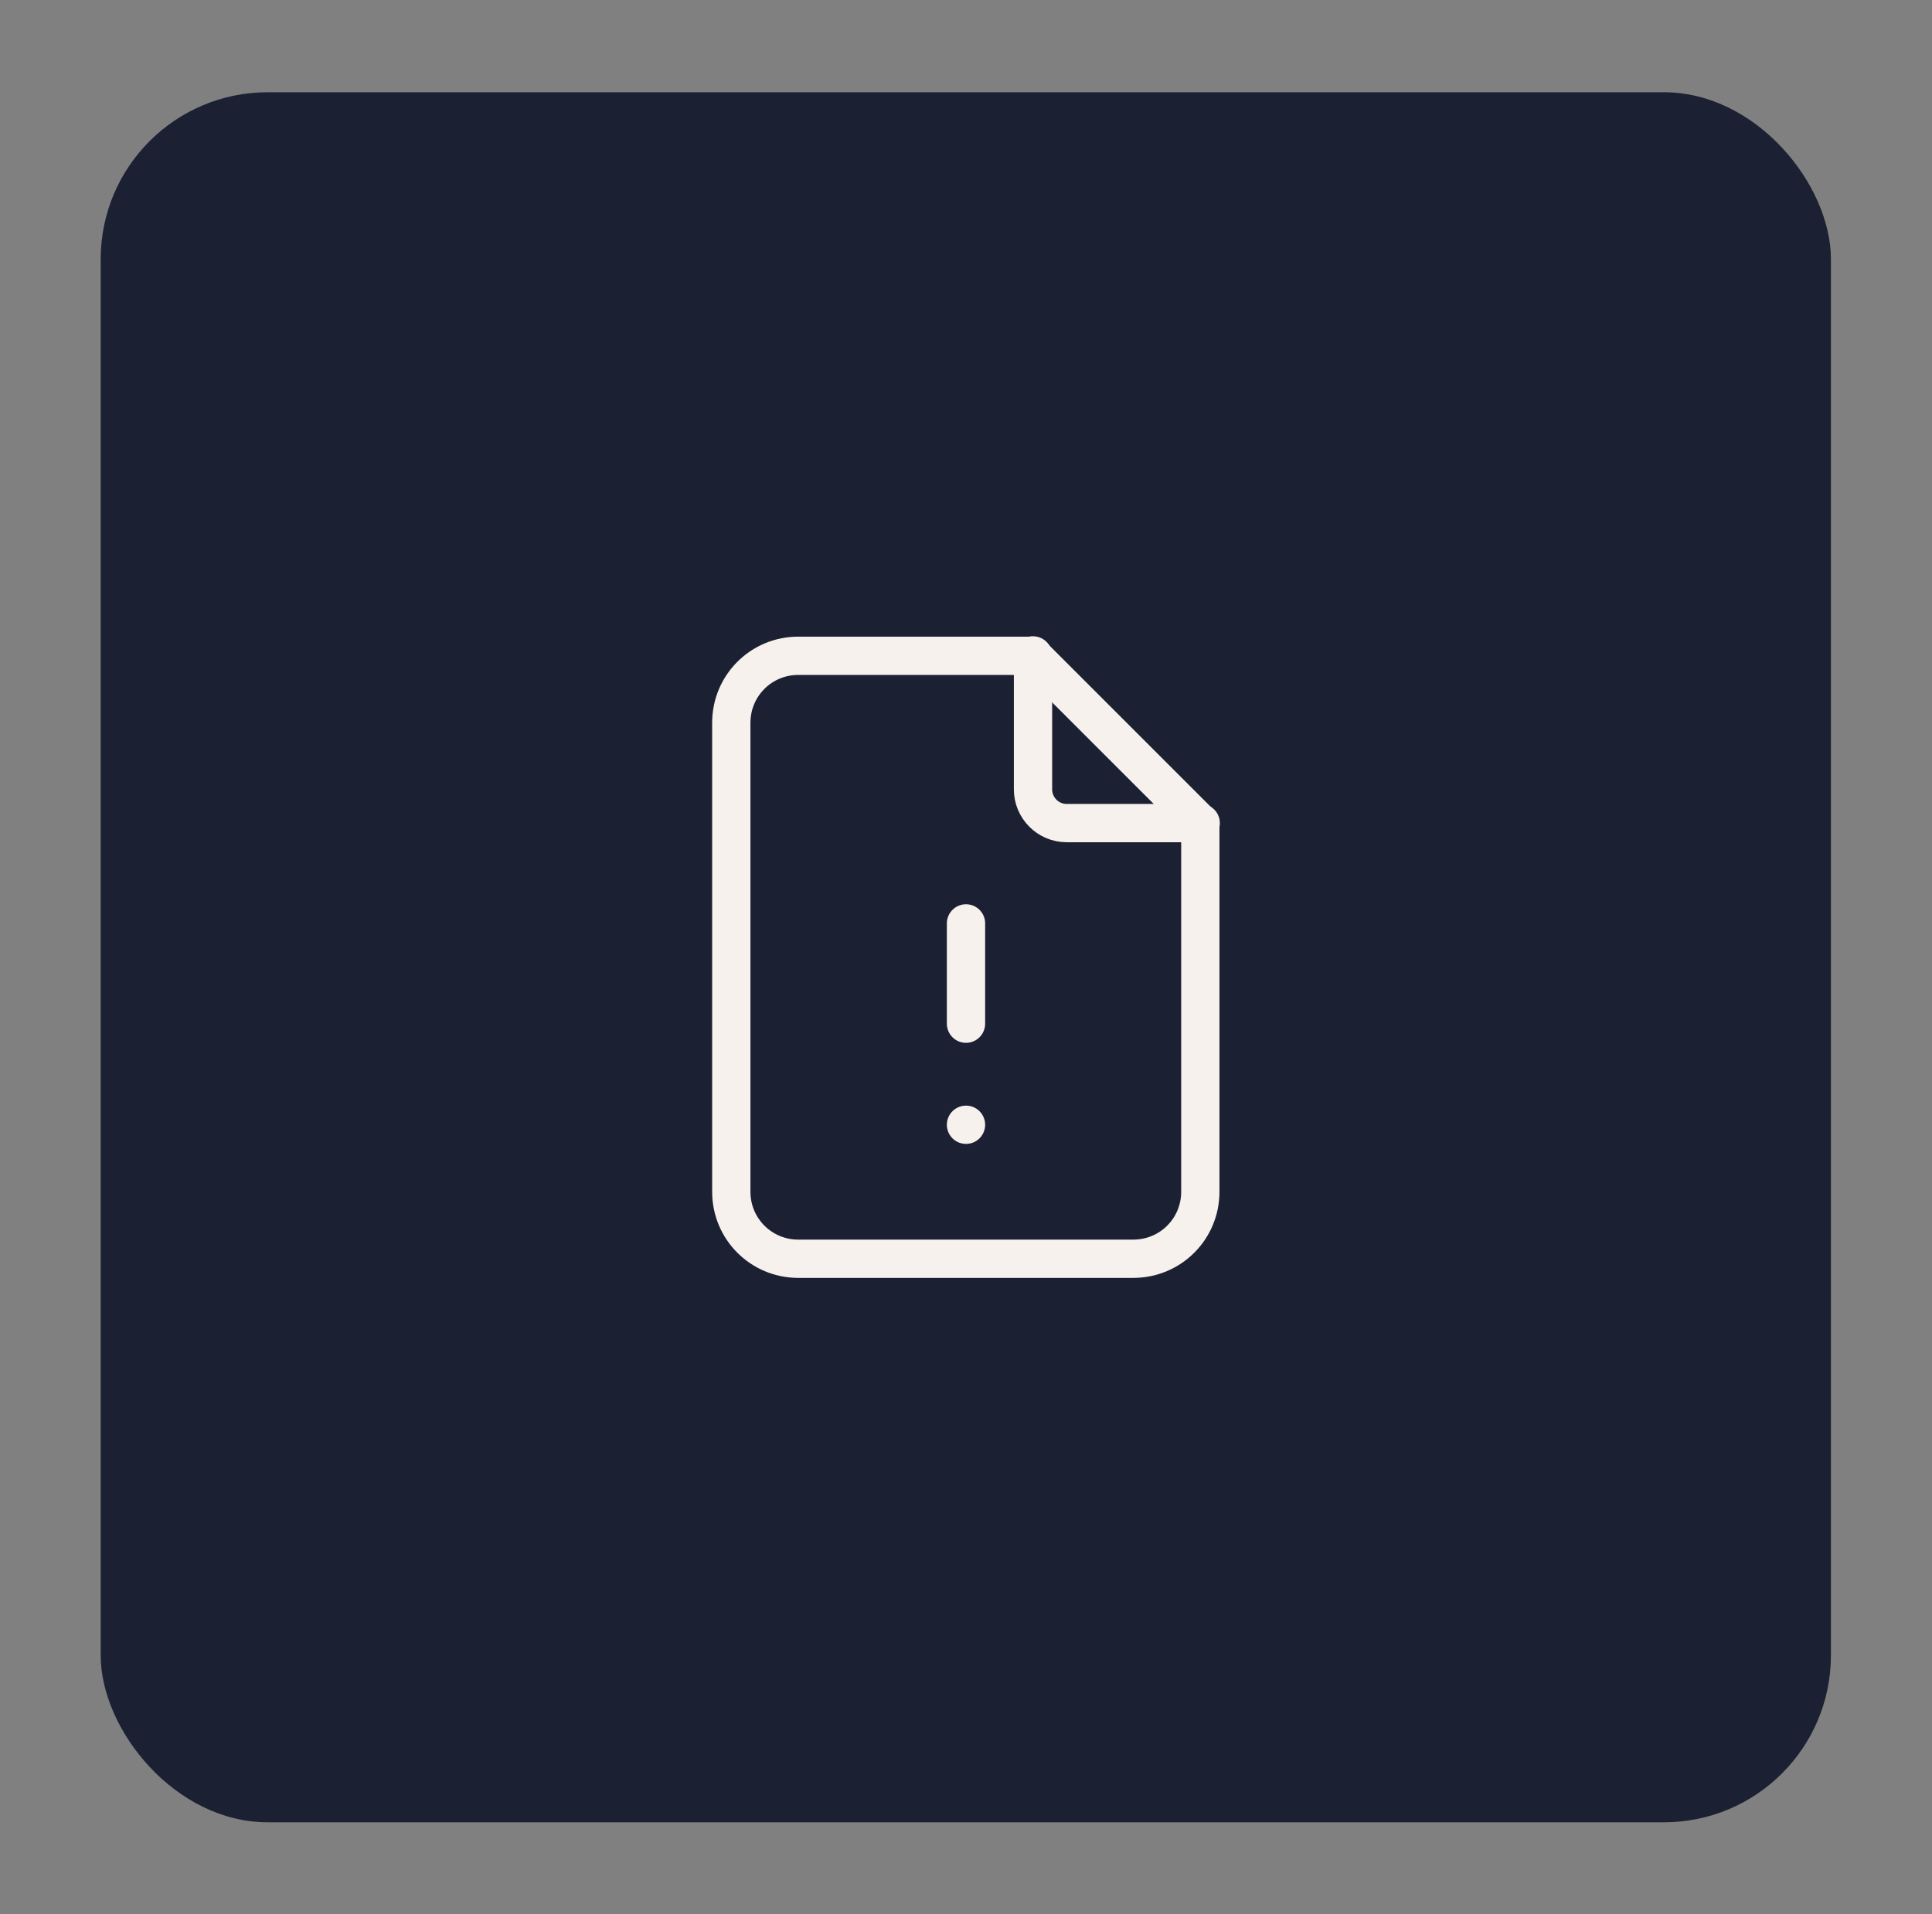<?xml version="1.0" encoding="UTF-8"?>
<svg xmlns="http://www.w3.org/2000/svg" id="uuid-7a66b444-e8f3-4e92-a1f3-9dd7fad3f9f3" viewBox="0 0 50.46 50">
  <rect x="0" y="0" width="50.46" height="50" fill="#808080" stroke="none"/>
  <rect x="2.63" y="2.41" width="45.19" height="45.19" rx="4.36" ry="4.36" style="fill:#1b2032;"></rect>
  <path d="M26.98,17.12v3.5c0,.48.39.88.88.88h3.5" style="fill:none; stroke:#f7f1ee; stroke-linecap:round; stroke-linejoin:round;"></path>
  <path d="M29.6,32.88h-8.75c-.97,0-1.75-.78-1.75-1.75v-12.25c0-.97.78-1.75,1.75-1.75h6.12l4.38,4.38v9.62c0,.97-.78,1.75-1.75,1.75Z" style="fill:none; stroke:#f7f1ee; stroke-linecap:round; stroke-linejoin:round;"></path>
  <path d="M25.23,29.38h0" style="fill:none; stroke:#f7f1ee; stroke-linecap:round; stroke-linejoin:round;"></path>
  <path d="M25.23,24.12v2.62" style="fill:none; stroke:#f7f1ee; stroke-linecap:round; stroke-linejoin:round;"></path>
</svg>
